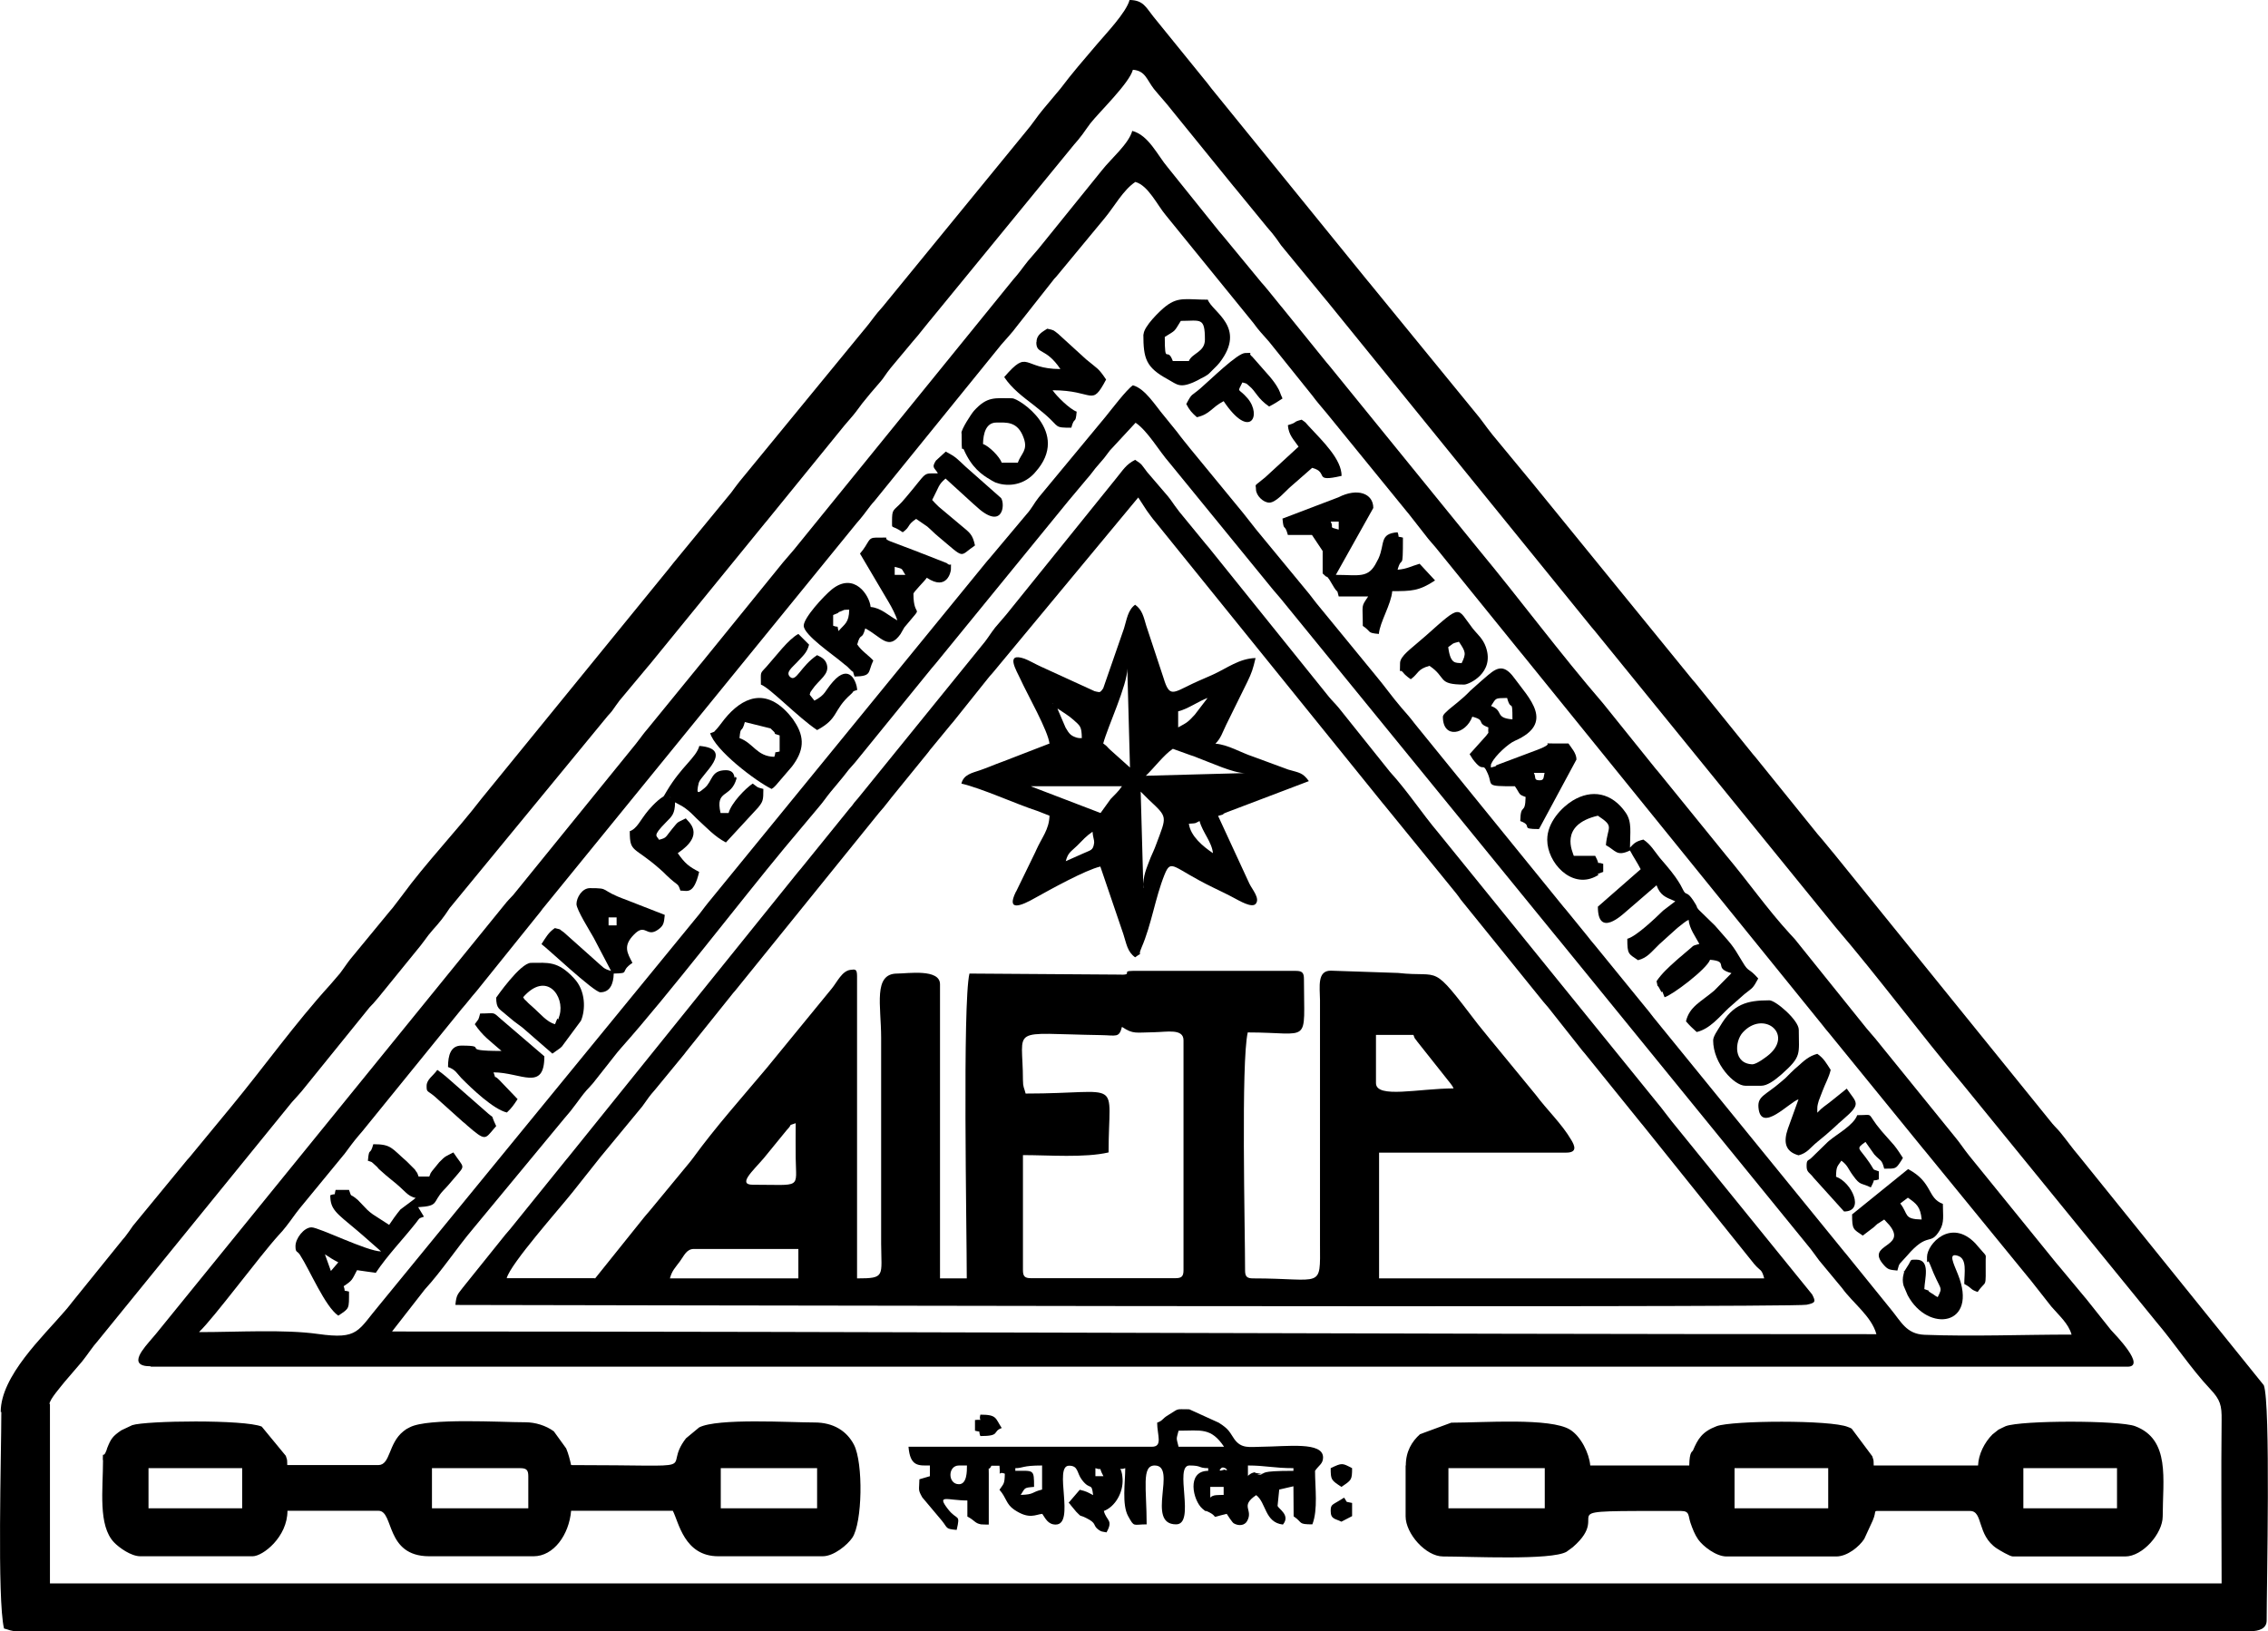 <?xml version="1.0" encoding="UTF-8"?>
<!DOCTYPE svg PUBLIC "-//W3C//DTD SVG 1.1//EN" "http://www.w3.org/Graphics/SVG/1.1/DTD/svg11.dtd">
<!-- Creator: CorelDRAW 2021 (64-Bit) -->
<svg xmlns="http://www.w3.org/2000/svg" xml:space="preserve" width="12.7mm" height="9.136mm" version="1.1" style="shape-rendering:geometricPrecision; text-rendering:geometricPrecision; image-rendering:optimizeQuality; fill-rule:evenodd; clip-rule:evenodd"
viewBox="0 0 110.17 79.26"
 xmlns:xlink="http://www.w3.org/1999/xlink"
 xmlns:xodm="http://www.corel.com/coreldraw/odm/2003">
 <defs>
  <style type="text/css">
   <![CDATA[
    .fil0 {fill:black}
   ]]>
  </style>
 </defs>
 <g id="Layer_x0020_1">
  <g id="_2520405626208">
   <path class="fil0" d="M2.4 68.21c0,-0.22 0.57,-0.86 0.74,-1.08 0.08,-0.1 0.1,-0.12 0.18,-0.21l0.66 -0.77c0.29,-0.36 0.48,-0.68 0.79,-1.03l9.38 -11.54c0.02,-0.02 0.04,-0.05 0.06,-0.07 0.17,-0.19 0.26,-0.28 0.43,-0.48l3.31 -4.09c0.11,-0.12 0.08,-0.08 0.19,-0.2 0.02,-0.02 0.04,-0.05 0.06,-0.07 0.02,-0.02 0.04,-0.05 0.06,-0.07 0.02,-0.02 0.04,-0.05 0.06,-0.07 0.02,-0.02 0.04,-0.05 0.06,-0.07l2.04 -2.51c0.17,-0.21 0.22,-0.3 0.39,-0.52 0.16,-0.2 0.28,-0.33 0.42,-0.49 0.16,-0.19 0.26,-0.31 0.4,-0.51 0.08,-0.11 0.11,-0.17 0.21,-0.31l7.68 -9.34c0.24,-0.26 0.2,-0.23 0.4,-0.51 0.05,-0.06 0.12,-0.17 0.16,-0.22l1.36 -1.63c0.02,-0.03 0.09,-0.11 0.12,-0.14l5.6 -6.87c0.02,-0.02 0.04,-0.05 0.06,-0.07l3.79 -4.66c0.09,-0.1 0.08,-0.09 0.18,-0.21 0.13,-0.15 0.09,-0.11 0.24,-0.28 0.2,-0.24 0.28,-0.37 0.45,-0.59 0.29,-0.36 0.52,-0.64 0.83,-0.99 0.21,-0.24 0.2,-0.26 0.39,-0.52 0.01,-0.01 0.14,-0.18 0.17,-0.22l1.06 -1.27c0.08,-0.1 0.09,-0.11 0.18,-0.21 0.02,-0.02 0.04,-0.05 0.06,-0.07l0.58 -0.72c0.02,-0.02 0.04,-0.05 0.06,-0.07l6.96 -8.5c0.14,-0.16 0.27,-0.31 0.41,-0.5 0.15,-0.2 0.24,-0.35 0.38,-0.53 0.43,-0.55 1.9,-1.96 2.07,-2.61 0.61,0.05 0.67,0.48 1.02,0.93 0.31,0.38 0.58,0.66 0.89,1.06l2.97 3.66c0.02,0.02 0.04,0.05 0.06,0.07l1.58 1.93c0.02,0.02 0.04,0.05 0.06,0.07 0.02,0.02 0.04,0.05 0.06,0.07l0.12 0.14c0.17,0.21 0.26,0.34 0.44,0.6l2.17 2.64c0.02,0.02 0.04,0.05 0.06,0.07l12.86 15.85c0.02,0.03 0.09,0.11 0.12,0.14l11.71 14.41c2.14,2.5 4.1,5.16 6.22,7.68l9.39 11.53c0.89,1.05 1.67,2.25 2.6,3.24 0.5,0.53 0.57,0.8 0.56,1.52 -0.03,2.64 -0,5.29 -0,7.93l-105.5 0 0 -8.71zm-2.34 0.39c0,2.01 -0.21,9.09 0.13,10.52 0.29,0.07 0.3,0.13 0.65,0.13l108.49 0c0.4,0 0.78,-0.12 0.78,-0.52 0,-1.63 0.2,-10.57 -0.14,-11.43l-8.99 -11.15c-0.31,-0.36 -0.56,-0.72 -0.86,-1.09 -0.16,-0.2 -0.26,-0.28 -0.43,-0.48l-10.63 -13.14c-0.02,-0.02 -0.04,-0.05 -0.06,-0.07l-0.47 -0.57c-0.02,-0.02 -0.04,-0.05 -0.06,-0.07 -0.02,-0.02 -0.04,-0.05 -0.06,-0.07 -0.02,-0.02 -0.04,-0.05 -0.06,-0.07 -0.02,-0.02 -0.04,-0.05 -0.06,-0.07l-3.02 -3.74c-0.02,-0.03 -0.09,-0.11 -0.12,-0.14l-2.73 -3.38c-0.09,-0.11 -0.06,-0.08 -0.18,-0.21l-7.93 -9.74c-0.02,-0.02 -0.04,-0.05 -0.06,-0.07l-1.76 -2.13c-0.33,-0.41 -0.53,-0.73 -0.85,-1.1l-5.14 -6.29c-0.02,-0.02 -0.04,-0.05 -0.06,-0.07l-7.34 -9.04c-0.2,-0.24 -0.3,-0.37 -0.46,-0.58l-2.62 -3.23c-0.36,-0.45 -0.48,-0.79 -1.15,-0.8 -0.16,0.61 -1.17,1.66 -1.6,2.17 -0.63,0.74 -1.18,1.37 -1.76,2.14l-0.83 0.99c-0.32,0.38 -0.53,0.73 -0.85,1.1l-6.96 8.51c-0.38,0.41 -0.54,0.69 -0.87,1.08 -0.02,0.02 -0.04,0.05 -0.06,0.07l-6.03 7.35c-0.18,0.23 -0.22,0.29 -0.39,0.52l-2.81 3.42c-0.1,0.12 -0.14,0.18 -0.23,0.29l-9.1 11.17c-1.23,1.6 -2.67,3.08 -3.86,4.71l-0.45 0.59c-0.02,0.02 -0.04,0.05 -0.06,0.07 -0.02,0.02 -0.04,0.05 -0.06,0.07l-1.82 2.21c-0.1,0.12 -0.15,0.18 -0.23,0.29 -0.15,0.2 -0.24,0.35 -0.38,0.53l-0.48 0.56c-1.72,1.89 -3.21,3.99 -4.83,5.95l-1.88 2.28c-0.11,0.14 -0.13,0.16 -0.24,0.28l-2.64 3.21c-0.16,0.23 -0.21,0.31 -0.38,0.53 -0.02,0.02 -0.04,0.05 -0.06,0.07 -0.02,0.02 -0.04,0.05 -0.06,0.07l-2.44 3.02c-0.1,0.13 -0.15,0.19 -0.23,0.29 -0.02,0.02 -0.04,0.05 -0.06,0.07 -0.02,0.02 -0.04,0.05 -0.06,0.07 -1.07,1.25 -3.13,3.17 -3.13,4.92z"/>
   <path class="fil0" d="M33.71 60.68l5.07 0 0 1.43 -6.24 0c0.1,-0.38 0.26,-0.52 0.48,-0.82 0.21,-0.28 0.32,-0.61 0.69,-0.61zm4.94 -6.11c0,0.56 -0.01,1.13 0,1.69 0.02,1.52 0.31,1.3 -2.08,1.3 -0.77,0 0.01,-0.68 0.53,-1.29l1.11 -1.36c0.35,-0.36 -0,-0.18 0.44,-0.34zm28.19 -1.95l0 -2.34 1.82 0c0.09,0.26 0.06,0.13 0.19,0.33l1.61 2.03c0.16,0.23 0.05,0.05 0.15,0.24 -1.68,0 -3.77,0.51 -3.77,-0.26zm-17.15 -0.13c0,-2.67 -0.76,-2.27 3.78,-2.2 0.75,0.01 0.89,0.15 1.03,-0.4 0.56,0.37 0.66,0.27 1.56,0.26 0.62,-0.01 1.43,-0.19 1.43,0.39l0 11.17c0,0.3 -0.09,0.39 -0.39,0.39l-7.02 0c-0.3,0 -0.39,-0.09 -0.39,-0.39l0 -5.59c1.26,0 2.99,0.14 4.16,-0.13 0,-3.69 0.78,-2.86 -4.03,-2.86 -0.07,-0.29 -0.13,-0.3 -0.13,-0.65zm-20.79 9.61l-4.29 0c0.19,-0.71 2.56,-3.37 3.21,-4.19l1.38 -1.74c0.02,-0.02 0.04,-0.05 0.06,-0.07l1.94 -2.35c0.18,-0.24 0.26,-0.38 0.44,-0.6 0.02,-0.02 0.04,-0.05 0.06,-0.07 0.02,-0.02 0.04,-0.05 0.06,-0.07 0.02,-0.02 0.04,-0.05 0.06,-0.07l1.29 -1.57c0.11,-0.13 0.14,-0.17 0.23,-0.29l2.14 -2.67c0.16,-0.21 0.09,-0.11 0.24,-0.29l6.97 -8.62c0.02,-0.02 0.04,-0.05 0.06,-0.07 0.02,-0.02 0.04,-0.05 0.06,-0.07l0.12 -0.14c0.09,-0.11 0.13,-0.17 0.23,-0.29 0.16,-0.21 0.08,-0.1 0.23,-0.29l1.69 -2.08c0.11,-0.15 0.12,-0.16 0.23,-0.29l0.88 -1.07c0.02,-0.03 0.1,-0.11 0.12,-0.14l1.67 -2.09c0.08,-0.1 0.13,-0.16 0.24,-0.28l7.07 -8.52 0.41 0.63c0.19,0.26 0.23,0.33 0.45,0.59l11.03 13.65c0.02,0.02 0.04,0.05 0.06,0.07l3.5 4.3c0.08,0.1 0.13,0.17 0.22,0.3l4.01 4.96c0.1,0.12 0.16,0.18 0.24,0.28l1.66 2.1c0.02,0.02 0.04,0.05 0.06,0.07 0.02,0.02 0.04,0.05 0.06,0.07l2.73 3.38c0.02,0.02 0.04,0.05 0.06,0.07l5.44 6.78c0.31,0.36 0.35,0.21 0.48,0.69l-18.71 0 0 -6.11 9.09 0c0.56,0 0.41,-0.34 0.25,-0.61 -0.47,-0.8 -1.17,-1.45 -1.73,-2.2l-2.11 -2.57c-0.02,-0.02 -0.04,-0.05 -0.06,-0.07l-0.64 -0.79c-2.33,-3.05 -1.72,-2.25 -3.88,-2.49l-3.27 -0.11c-0.66,0 -0.53,0.77 -0.52,1.43l0 11.83c0.01,2.25 0.14,1.69 -3.25,1.69 -0.3,0 -0.39,-0.09 -0.39,-0.39 0,-2.1 -0.2,-10.12 0.13,-11.56 3.11,0 2.73,0.66 2.73,-2.6 0,-0.3 -0.09,-0.39 -0.39,-0.39l-7.93 0c-0.61,0 0.11,0.22 -0.71,0.18l-7.22 -0.05c-0.34,1.45 -0.13,12.43 -0.13,14.81l-1.3 0 0 -14.29c0,-0.77 -1.58,-0.52 -2.08,-0.52 -1.18,0 -0.78,1.56 -0.78,3.12l0 10c0.01,1.59 0.22,1.69 -1.17,1.69l0 -14.68c0,-0.36 -0.09,-0.34 -0.32,-0.31 -0.41,0.05 -0.64,0.58 -0.91,0.91l-3.16 3.86c-1.2,1.43 -2.47,2.85 -3.57,4.36 -0.01,0.01 -0.14,0.19 -0.17,0.22l-1.94 2.35c-0.14,0.17 -0.1,0.12 -0.24,0.28l-2.43 3.03zm-6.76 1.3c1.31,0 64.87,0.15 65.62,-0.01 0.44,-0.09 0.45,-0.15 0.27,-0.5l-6.82 -8.41c-0.22,-0.27 -0.3,-0.4 -0.51,-0.66l-10.82 -13.35c-0.81,-0.96 -1.51,-2.04 -2.36,-2.97l-2.48 -3.1c-0.19,-0.23 -0.28,-0.3 -0.49,-0.55l-5.85 -7.27c-0.02,-0.02 -0.04,-0.05 -0.06,-0.07 -0.02,-0.02 -0.04,-0.05 -0.06,-0.07l-1.23 -1.5c-0.08,-0.1 -0.03,-0.03 -0.17,-0.22 -0.2,-0.26 -0.24,-0.35 -0.44,-0.6l-1.02 -1.19c-0.28,-0.36 -0.21,-0.35 -0.58,-0.59 -0.46,0.24 -0.58,0.49 -0.92,0.9l-5.05 6.26c-0.11,0.13 -0.17,0.21 -0.29,0.36l-0.36 0.42c-0.08,0.1 -0.1,0.11 -0.18,0.21 -0.21,0.27 -0.3,0.43 -0.49,0.68l-6.17 7.61c-0.02,0.02 -0.04,0.05 -0.06,0.07 -0.02,0.02 -0.04,0.05 -0.06,0.07 -0.02,0.02 -0.04,0.05 -0.06,0.07 -0.02,0.03 -0.09,0.12 -0.11,0.15 -0.02,0.02 -0.04,0.05 -0.06,0.07 -0.02,0.02 -0.04,0.05 -0.06,0.07l-2.38 2.94c-0.02,0.02 -0.04,0.05 -0.06,0.07 -0.02,0.02 -0.04,0.05 -0.06,0.07l-11.19 13.89c-0.02,0.02 -0.04,0.05 -0.06,0.07l-2.73 3.38c-0.02,0.02 -0.04,0.05 -0.06,0.07 -0.09,0.1 -0.08,0.09 -0.18,0.21l-2.08 2.59c-0.24,0.32 -0.3,0.33 -0.35,0.82z"/>
   <path class="fil0" d="M55.15 20.53c0.61,0.41 1.14,1.37 1.67,1.97l5.02 6.15c0.02,0.02 0.04,0.05 0.06,0.07 0.09,0.11 0.14,0.16 0.24,0.28 0.02,0.02 0.04,0.05 0.06,0.07l13.42 16.46c0.02,0.02 0.04,0.05 0.06,0.07l12.13 14.9c0.22,0.26 0.34,0.45 0.56,0.74l1.12 1.35c0.51,0.71 1.43,1.37 1.66,2.23 -24.13,0 -47.93,-0.13 -72.11,-0.13l1.59 -2.04c0.85,-0.93 1.54,-2 2.36,-2.97l4.41 -5.33c0.25,-0.29 0.36,-0.42 0.58,-0.72 0.18,-0.24 0.31,-0.43 0.51,-0.66 0.13,-0.14 0.19,-0.2 0.31,-0.34l1.2 -1.52c0.1,-0.12 0.1,-0.11 0.18,-0.21 2.29,-2.57 5.76,-7.09 7.94,-9.72l1.66 -1.98c0.24,-0.28 0.34,-0.45 0.57,-0.73l0.59 -0.71c0.25,-0.33 0.32,-0.41 0.59,-0.71l3.73 -4.59c0.08,-0.09 0.09,-0.11 0.18,-0.21l6.48 -7.94c0.02,-0.02 0.04,-0.05 0.06,-0.07l0.77 -0.92c0.02,-0.02 0.04,-0.05 0.06,-0.07l0.12 -0.14c0.02,-0.03 0.09,-0.12 0.11,-0.14l0.17 -0.22c0.02,-0.02 0.04,-0.05 0.06,-0.07 0.02,-0.02 0.04,-0.05 0.06,-0.07 0.02,-0.02 0.04,-0.05 0.06,-0.07l0.24 -0.28c0.13,-0.16 0.16,-0.22 0.28,-0.37l1.25 -1.35zm-45.48 44.18c0.71,-0.67 2.95,-3.7 3.87,-4.71 0.16,-0.18 0.2,-0.21 0.36,-0.42 0.26,-0.33 0.41,-0.57 0.67,-0.89l2.17 -2.64c0.27,-0.36 0.4,-0.55 0.68,-0.88 0.1,-0.11 0.09,-0.1 0.18,-0.21l4.83 -5.95c0.29,-0.33 0.42,-0.52 0.71,-0.85l3.13 -3.89c0.05,-0.07 0.12,-0.17 0.17,-0.22l15.16 -18.62c0.31,-0.35 0.42,-0.52 0.69,-0.87 0.13,-0.16 0.02,-0.03 0.18,-0.21l6.17 -7.61c0.3,-0.35 0.48,-0.52 0.77,-0.91l1.72 -2.18c0.12,-0.16 0.02,-0.03 0.18,-0.21l2.35 -2.84c0.46,-0.55 0.9,-1.37 1.49,-1.76 0.63,0.17 1.07,1.14 1.49,1.63l4.25 5.23c0.29,0.4 0.39,0.48 0.71,0.85 0.02,0.02 0.04,0.05 0.06,0.07l2.08 2.59c0.26,0.35 0.41,0.51 0.7,0.86l3.91 4.8c0.02,0.02 0.04,0.05 0.06,0.07l0.97 1.24c0.02,0.02 0.04,0.05 0.06,0.07 0.02,0.02 0.04,0.05 0.06,0.07 0.02,0.02 0.04,0.05 0.06,0.07 0.09,0.1 0.08,0.09 0.18,0.21l4.13 5.1c0.02,0.02 0.04,0.05 0.06,0.07l14.59 18.02c0.11,0.15 0.21,0.26 0.35,0.43l4.55 5.59c0.02,0.02 0.04,0.05 0.06,0.07l5.08 6.22c0.02,0.02 0.04,0.05 0.06,0.07l1.03 1.31c0.35,0.41 0.84,0.83 0.98,1.36 -2.38,0 -4.78,0.1 -7.15,0.01 -0.88,-0.04 -1.13,-0.64 -1.62,-1.23l-2.21 -2.73c-0.02,-0.02 -0.04,-0.05 -0.06,-0.07l-9.27 -11.39c-0.12,-0.15 -0.16,-0.21 -0.28,-0.36 -0.02,-0.02 -0.04,-0.05 -0.06,-0.07l-2.51 -3.08c-0.17,-0.2 -0.21,-0.25 -0.35,-0.43l-1.05 -1.29c-0.02,-0.02 -0.04,-0.05 -0.06,-0.07 -0.02,-0.02 -0.04,-0.05 -0.06,-0.07l-7.22 -8.89c-0.26,-0.34 -0.37,-0.46 -0.65,-0.78 -0.48,-0.56 -0.8,-1.03 -1.27,-1.59l-2.87 -3.5c-0.16,-0.2 -0.21,-0.27 -0.34,-0.44l-2.58 -3.13c-0.23,-0.29 -0.39,-0.5 -0.63,-0.8l-2.58 -3.14c-0.26,-0.33 -0.38,-0.46 -0.63,-0.8l-0.64 -0.79c-0.41,-0.48 -0.91,-1.32 -1.51,-1.48 -0.32,0.22 -1.02,1.15 -1.33,1.53l-3.24 3.91c-0.24,0.3 -0.33,0.53 -0.6,0.83l-1.78 2.12c-0.05,0.05 -0.16,0.19 -0.18,0.21l-13.49 16.52c-0.24,0.29 -0.37,0.5 -0.63,0.8l-15.32 18.72c-1.1,1.3 -1.03,1.73 -3.02,1.45 -1.64,-0.23 -3.89,-0.09 -5.75,-0.09zm-2.34 1.69l96.02 0c0.92,0 -0.58,-1.54 -0.81,-1.79l-1.21 -1.52c-0.02,-0.02 -0.04,-0.05 -0.06,-0.07l-1.24 -1.49c-0.02,-0.03 -0.09,-0.11 -0.12,-0.14l-4.25 -5.24c-0.26,-0.32 -0.45,-0.63 -0.73,-0.96l-3.84 -4.74c-0.14,-0.17 -0.23,-0.26 -0.36,-0.42 -0.02,-0.02 -0.04,-0.05 -0.06,-0.07l-3.36 -4.18c-0.16,-0.21 -0.2,-0.23 -0.36,-0.41 -1.1,-1.2 -2.04,-2.55 -3.09,-3.8l-3.32 -4.09c-0.02,-0.03 -0.09,-0.11 -0.12,-0.14l-2.55 -3.17c-2.08,-2.41 -4.01,-5.02 -6.04,-7.47l-7.28 -8.96c-0.02,-0.02 -0.04,-0.05 -0.06,-0.07 -0.02,-0.02 -0.04,-0.05 -0.06,-0.07l-2.15 -2.66c-0.02,-0.02 -0.04,-0.05 -0.06,-0.07l-0.64 -0.79c-0.02,-0.02 -0.04,-0.05 -0.06,-0.07 -0.09,-0.11 -0.13,-0.16 -0.24,-0.28l-1.88 -2.28c-0.08,-0.09 -0.08,-0.09 -0.18,-0.21l-2.49 -3.1c-0.51,-0.6 -0.93,-1.57 -1.73,-1.78 -0.17,0.63 -1.05,1.37 -1.47,1.91l-3.08 3.81c-0.02,0.02 -0.04,0.05 -0.06,0.07l-0.24 0.28c-0.21,0.24 -0.21,0.24 -0.41,0.5 -0.14,0.19 -0.21,0.28 -0.34,0.44 -0.1,0.12 -0.07,0.08 -0.18,0.21l-10.65 13.12c-0.11,0.13 -0.14,0.17 -0.24,0.28l-0.24 0.28c-0.02,0.02 -0.04,0.05 -0.06,0.07l-3.96 4.88c-0.02,0.02 -0.04,0.05 -0.06,0.07l-2.57 3.15c-0.19,0.22 -0.22,0.28 -0.4,0.51 -0.05,0.07 -0.11,0.14 -0.17,0.22l-5.94 7.32c-0.19,0.21 -0.25,0.25 -0.43,0.48l-16.94 20.86c-0.06,0.07 -0.08,0.09 -0.18,0.21 -0.36,0.43 -1.25,1.35 -0.08,1.35z"/>
   <path class="fil0" d="M98.29 71.33l4.55 0 0 1.95 -4.55 0 0 -1.95zm-14.03 0l4.55 0 0 1.95 -4.55 0 0 -1.95zm-13.9 0l4.68 0 0 1.95 -4.68 0 0 -1.95zm-2.08 -0.13l0 2.47c0,0.84 0.98,1.95 1.82,1.95 1.32,0 5.26,0.2 6,-0.23 0.02,-0.01 0.29,-0.22 0.3,-0.22 2.11,-1.83 -1.71,-1.76 5.26,-1.76 0.43,0 0.34,0.23 0.46,0.58 0.1,0.29 0.21,0.57 0.37,0.8 0.23,0.33 0.87,0.83 1.38,0.83l5.33 0c0.54,0 1.12,-0.48 1.36,-0.85l0.41 -0.89c0.23,-0.53 -0.04,-0.47 0.44,-0.47l4.29 0c0.65,0 0.32,1.17 1.3,1.82 0.12,0.08 0.64,0.39 0.78,0.39l5.46 0c0.84,0 1.82,-1.11 1.82,-1.95 0,-1.79 0.38,-3.73 -1.34,-4.38 -0.77,-0.29 -5.52,-0.29 -6.29,0 -0.02,0.01 -0.34,0.16 -0.35,0.17l-0.29 0.23c-0.39,0.39 -0.68,0.97 -0.7,1.51l-5.07 0c-0.01,-0.32 0.01,-0.19 -0.07,-0.45l-1 -1.34c-0.03,-0.02 -0.14,-0.07 -0.18,-0.08 -0.82,-0.35 -5.62,-0.32 -6.38,-0.04 -0.71,0.27 -0.91,0.62 -1.15,1.18 -0.03,0.07 -0.17,0.03 -0.18,0.73l-4.81 0c-0.05,-0.59 -0.45,-1.41 -0.98,-1.74 -0.95,-0.59 -4.21,-0.34 -5.77,-0.34l-1.52 0.56c-0.39,0.35 -0.69,0.83 -0.69,1.52z"/>
   <path class="fil0" d="M35.01 71.33l4.68 0 0 1.95 -4.68 0 0 -1.95zm-14.03 0l4.29 0c0.3,0 0.39,0.09 0.39,0.39l0 1.56 -4.68 0 0 -1.95zm-13.77 0l4.55 0 0 1.95 -4.55 0 0 -1.95zm-2.21 -0.39c0,1.44 -0.25,3.18 0.54,4 0.24,0.25 0.82,0.67 1.27,0.67l5.46 0c0.49,0 1.69,-0.93 1.69,-2.21l4.42 0c0.77,0 0.31,2.21 2.47,2.21l5.07 0c0.97,0 1.72,-1.04 1.82,-2.21l4.94 0c0.29,0.55 0.55,2.21 2.21,2.21l5.07 0c0.55,0 1.21,-0.56 1.44,-0.9 0.49,-0.72 0.54,-3.63 0.08,-4.52 -0.35,-0.67 -1,-1.08 -1.91,-1.08 -1.18,0 -4.72,-0.22 -5.61,0.24l-0.64 0.53c-1.26,1.63 1.3,1.3 -5.58,1.3 -0.06,-0.27 -0.13,-0.55 -0.24,-0.81l-0.6 -0.83c-0.38,-0.28 -0.9,-0.44 -1.38,-0.44 -1.18,0 -4.72,-0.22 -5.61,0.24 -0.21,0.11 -0.15,0.07 -0.32,0.2 -0.74,0.59 -0.62,1.64 -1.22,1.64l-4.42 0c-0.01,-0.32 0.01,-0.19 -0.07,-0.45l-1.17 -1.42c-0.83,-0.35 -5.62,-0.29 -6.29,-0.07l-0.53 0.25c-0.43,0.29 -0.51,0.42 -0.69,0.87 -0.01,0.03 -0.02,0.07 -0.03,0.1 -0.17,0.46 -0.18,-0.04 -0.18,0.47z"/>
   <path class="fil0" d="M51.77 41.84c0.11,-0.42 0.24,-0.45 0.55,-0.75 0.28,-0.28 0.44,-0.47 0.75,-0.68 0.02,0.27 0.09,0.41 0.08,0.53 -0.05,0.4 -0.17,0.35 -0.57,0.54l-0.81 0.36zm5.98 -1.82c0.4,-0.03 0.25,0 0.52,-0.13 0.14,0.54 0.6,1.02 0.65,1.56 -0.49,-0.33 -1.09,-0.83 -1.17,-1.43zm-2.21 3.12l-0.13 -4.68c0.13,0.13 0.26,0.26 0.39,0.39 0.94,0.88 0.88,0.78 0.36,2.18 -0.09,0.25 -0.15,0.36 -0.27,0.64 -0.21,0.56 -0.36,0.84 -0.36,1.46zm-5.46 -4.94l4.42 0c-0.2,0.29 -0.3,0.35 -0.55,0.62l-0.49 0.68 -3.29 -1.26c-0.02,-0.01 -0.06,-0.02 -0.09,-0.04zm6.89 -1.82l0.86 0.31c0.28,0.09 0.07,0.02 0.38,0.14 0.6,0.22 1.7,0.73 2.26,0.73l-4.81 0.13c0.4,-0.38 0.88,-1.02 1.3,-1.3zm-2.21 -3.9l0.13 4.81 -0.96 -0.86c-0.19,-0.17 -0.09,-0.13 -0.34,-0.31 0.22,-0.82 1.17,-2.83 1.17,-3.64zm-3.38 1.95c0.26,0.18 0.51,0.32 0.76,0.54 0.33,0.3 0.4,0.31 0.41,0.89 -0.14,-0 -0.12,0.01 -0.24,-0.02 -0.29,-0.09 -0.37,-0.18 -0.55,-0.49l-0.39 -0.91zm-0.26 -0.26l0.04 0.04c-0,-0 -0.05,-0.03 -0.04,-0.04zm6.11 1.17l0 -0.78c0.47,-0.11 1,-0.5 1.43,-0.65l-0.62 0.81c-0.35,0.38 -0.37,0.38 -0.81,0.62zm-6.24 0.78l-2.25 0.87c-0.5,0.18 -0.67,0.27 -1.13,0.43 -0.41,0.14 -0.8,0.21 -0.91,0.65 1.02,0.24 2.59,0.97 3.72,1.34l0.56 0.22c-0.02,0.68 -0.37,1.05 -0.65,1.68 -0.01,0.03 -0.03,0.06 -0.04,0.09l-0.9 1.85c-0.01,0.03 -0.03,0.06 -0.05,0.09 -0.47,0.97 0.27,0.67 0.95,0.28 0.72,-0.4 2.43,-1.35 3.16,-1.52l1.12 3.29c0.15,0.46 0.19,0.85 0.57,1.12 0.48,-0.35 0.07,0.08 0.31,-0.47 0.49,-1.13 0.66,-2.41 1.12,-3.55 0.33,-0.81 0.4,-0.32 2.36,0.63 0.37,0.18 0.73,0.35 1.04,0.52 0.23,0.12 0.83,0.48 1.02,0.28 0.24,-0.26 -0.16,-0.7 -0.3,-0.99l-1.52 -3.29c0.51,-0.14 0.01,-0.02 0.46,-0.19l3.95 -1.5c-0.3,-0.41 -0.44,-0.4 -1,-0.56l-1.71 -0.63c-0.61,-0.2 -1.21,-0.58 -1.83,-0.63 0.26,-0.25 0.35,-0.56 0.52,-0.91l1.03 -2.09c0.22,-0.46 0.27,-0.61 0.4,-1.16 -0.79,0.02 -1.38,0.49 -2.06,0.8 -0.32,0.15 -0.61,0.26 -0.99,0.44 -0.97,0.46 -1.13,0.69 -1.42,-0.27l-0.84 -2.54c-0.13,-0.43 -0.19,-0.77 -0.54,-1.02 -0.36,0.26 -0.41,0.74 -0.54,1.15l-1.01 2.91c-0.17,0.25 -0.18,0.18 -0.34,0.16 -0.02,-0 -0.06,-0.02 -0.08,-0.02l-2.6 -1.19c-0.25,-0.11 -0.61,-0.32 -0.81,-0.39 -0.94,-0.32 -0.4,0.55 -0.19,1 0.32,0.71 1.36,2.53 1.41,3.14z"/>
   <path class="fil0" d="M58.79 72.76l0 -0.52 0.65 0 0 0.39c-0.27,0.01 -0.51,-0.02 -0.65,0.13zm-12.21 -0.65c-0.55,0 -0.55,-0.91 0,-0.91l0.39 0c0,0.29 0,0.91 -0.39,0.91zm6.63 -0.78c0.43,0.15 0.09,-0.17 0.39,0.39l-0.39 0 0 -0.39zm7.41 0.39l0 -0.52c0.85,0 1.26,0.13 2.21,0.13l0 0.13c-1.73,0 -1.3,0.13 -1.6,0.16 -0.49,0.06 0.47,0.04 -0.19,-0.05 -0.15,-0.02 -0.01,-0.07 -0.2,-0.01 -0.07,0.02 -0.19,0.11 -0.23,0.15zm-1.3 -0.39c0.13,-0.13 0.47,0.19 0.15,0.07 -0,-0 -0.37,0.15 -0.15,-0.07zm-10 0c0.39,0 0.32,-0.13 1.3,-0.13l0 1.17c-0.54,0.13 -0.36,0.24 -1.04,0.26 0.23,-0.34 0.13,-0.35 0.65,-0.39 0,-0.87 -0.01,-0.78 -0.91,-0.78l0 -0.13zm7.93 -1.82c1.09,0 1.57,-0.17 2.21,0.78l-2.21 0c-0.11,-0.46 -0.12,-0.32 0,-0.78zm-1.04 -0.39c0,0.6 0.29,1.17 -0.26,1.17l-11.82 0c0.08,0.98 0.5,0.91 1.04,0.91l0 0.52 -0.51 0.15c-0.01,0.55 -0.08,0.49 0.14,0.88l0.95 1.13c0.3,0.37 0.16,0.4 0.72,0.45 0.19,-0.82 0.03,-0.42 -0.43,-1.02 -0.56,-0.73 -0.02,-0.41 0.95,-0.41l0 0.78c0.38,0.2 0.35,0.32 0.66,0.38 0.07,0.01 0.3,0.01 0.38,0.01l0 -2.47c0,-0.5 -0.04,-0.05 0.13,-0.39l0.39 0c0.06,0.68 -0.12,0.23 0.26,0.39 -0.01,0.52 -0.06,0.48 -0.26,0.78 0.35,0.4 0.31,0.69 0.72,0.97 0.73,0.49 1.03,0.23 1.36,0.2 0.15,0.22 0.28,0.52 0.65,0.52 0.97,0 -0.12,-2.86 0.65,-2.86 0.46,0 0.37,0.35 0.62,0.68 0.42,0.56 0.47,0.08 0.55,0.75 -0.27,-0.14 -0.31,-0.18 -0.65,-0.26l-0.54 0.63c0.04,0.05 0.07,0.05 0.08,0.09l0.29 0.35c0.31,0.31 0.1,0.11 0.48,0.3 0.55,0.27 0.3,0.35 0.6,0.57 0.16,0.11 0.15,0.08 0.39,0.13 0.34,-0.61 0,-0.55 -0.13,-1.04 0.54,-0.2 0.95,-0.89 0.91,-1.56 -0.05,-0.76 -0.31,-0.37 0.13,-0.52 0,0.68 -0.17,1.77 0.14,2.33 0.31,0.56 0.23,0.4 0.9,0.4 0,-1.75 -0.26,-2.86 0.39,-2.86 1.12,0 -0.46,2.86 1.04,2.86 0.97,0 -0.12,-2.86 0.65,-2.86 0.62,0 0.41,0.13 0.91,0.13l0 0.13c-1.07,0 -0.74,1.45 -0.28,1.84 0.26,0.22 0.03,0.02 0.34,0.18 0.5,0.26 -0.06,0.28 0.84,0.07 0.03,0.05 0.27,0.42 0.34,0.46 0.24,0.14 0.53,0.11 0.65,-0.11 0.32,-0.57 -0.37,-0.71 0.44,-1.26 0.49,0.36 0.41,1.33 1.3,1.43 0.38,-0.46 -0.22,-0.76 -0.26,-0.91l0.08 -0.79 0.69 -0.16 0.01 1.46c0.46,0.31 0.19,0.39 0.91,0.39 0.28,-0.72 0.13,-1.78 0.13,-2.6 0.18,-0.27 0.39,-0.34 0.39,-0.65 0,-0.78 -1.74,-0.53 -2.99,-0.52 -0.6,0.01 -0.98,0.1 -1.32,-0.37 -0.22,-0.31 -0.23,-0.47 -0.76,-0.8l-1.43 -0.65c-0.7,0 -0.46,-0.06 -1.02,0.28 -0.32,0.19 -0.24,0.26 -0.54,0.37z"/>
   <path class="fil0" d="M75.16 40.8c0,1.11 1.16,2.37 2.32,1.8 0.47,-0.23 -0.23,-0.02 0.4,-0.24l0 -0.39c-0.43,-0.15 -0.09,0.17 -0.39,-0.39l-1.04 0c-0.04,-0.16 -0.75,-1.5 1.17,-1.95 0.83,0.55 0.47,0.5 0.39,1.43 0.48,0.26 0.52,0.57 1.17,0.26 0.18,0.34 0.34,0.56 0.52,0.91l-2.08 1.82c0,1.54 1.2,0.38 1.39,0.22l1.46 -1.26c0.18,0.49 0.44,0.58 0.82,0.74 0.02,0.01 0.06,0.02 0.09,0.04l-0.59 0.45c-0.38,0.37 -1.31,1.26 -1.74,1.37 0,0.76 0.05,0.72 0.52,1.04 0.47,-0.12 0.64,-0.4 1.04,-0.78l0.82 -0.74c0.02,-0.02 0.05,-0.04 0.07,-0.06l0.29 -0.23c0.23,-0.16 0.06,-0.05 0.24,-0.15 0.03,0.42 0.34,0.83 0.52,1.17 -0.41,0.11 -0.24,0.07 -0.57,0.33 -0.21,0.17 -0.12,0.11 -0.28,0.24 -0.14,0.12 -0.14,0.11 -0.28,0.24 -0.37,0.33 -0.69,0.62 -0.95,1 0.1,0.45 -0.01,0.06 0.15,0.37 0.22,0.43 0.02,-0.19 0.24,0.41 0.37,-0.1 2.04,-1.36 2.21,-1.82 0.97,0.08 0.11,0.4 1.04,0.65l-0.84 0.85c-0.65,0.55 -1.2,0.77 -1.37,1.49 0.16,0.19 0.33,0.35 0.52,0.52 0.65,-0.15 1.12,-0.76 1.56,-1.17l0.76 -0.67c0.43,-0.34 0.4,-0.27 0.67,-0.76 -0.48,-0.55 -0.45,-0.27 -0.76,-0.8 -0.55,-0.93 -0.52,-0.82 -1.34,-1.77l-0.79 -0.77c-0.15,-0.19 -0.03,-0.05 -0.14,-0.25 -0.38,-0.64 -0.43,-0.47 -0.54,-0.59 -0.11,-0.11 -0.14,-0.43 -0.91,-1.33l-0.3 -0.35c-0.28,-0.35 -0.44,-0.65 -0.8,-0.89 -0.37,0.09 -0.44,0.17 -0.65,0.39 0,-0.73 0.11,-1.24 -0.21,-1.7 -0.67,-0.97 -1.65,-1.15 -2.58,-0.58 -0.52,0.32 -1.23,1.05 -1.23,1.89z"/>
   <path class="fil0" d="M15.78 60.94c0.26,0.17 0.36,0.24 0.65,0.39l-0.36 0.42 -0.29 -0.81zm2.08 -4.55c0.27,0.1 0.13,0.02 0.33,0.19 0.25,0.22 0.1,0.12 0.26,0.26 0.19,0.17 0.38,0.34 0.56,0.48 0.75,0.59 0.72,0.76 1.19,0.89 -0.03,0.02 -0.07,0.01 -0.08,0.05l-0.67 0.5c-0.17,0.2 -0.42,0.55 -0.55,0.75l-0.79 -0.51c-0.09,-0.07 -0.18,-0.13 -0.27,-0.22l-0.46 -0.48c-0.44,-0.38 -0.27,-0.06 -0.43,-0.49l-0.65 0c-0.09,0.34 0.05,0.14 -0.26,0.26 0,0.7 0.29,0.86 1.29,1.7l0.21 0.18c0.02,0.02 0.05,0.04 0.07,0.06l0.9 0.79c-0.67,0 -3.02,-1.17 -3.38,-1.17 -0.37,0 -0.78,0.54 -0.78,0.91 0,0.34 0.08,0.21 0.22,0.43 0.47,0.72 1.22,2.52 1.86,2.95 0.55,-0.37 0.52,-0.31 0.52,-1.17 -0.34,-0.09 -0.14,0.05 -0.26,-0.26 0.45,-0.3 0.4,-0.31 0.65,-0.78l0.91 0.13c0.58,-0.87 1.31,-1.61 1.97,-2.45 0.17,-0.21 0.08,-0.18 0.37,-0.28l-0.28 -0.46c1.03,-0.06 0.68,-0.23 1.22,-0.81 0.11,-0.12 0.15,-0.15 0.25,-0.27l0.3 -0.35c0.55,-0.65 0.47,-0.43 -0.06,-1.23 -0.38,0.2 -0.37,0.15 -0.69,0.48l-0.35 0.43c-0.07,0.11 -0.06,0.06 -0.13,0.26l-0.52 0c-0.08,-0.21 -0.04,-0.14 -0.13,-0.26 -0.01,-0.02 -0.04,-0.06 -0.05,-0.08l-0.39 -0.39c-0.75,-0.65 -0.75,-0.84 -1.63,-0.84 -0.16,0.6 -0.2,0.11 -0.26,0.78z"/>
   <path class="fil0" d="M74.51 37.55l0.52 0c-0.06,0.23 -0.01,0.37 -0.26,0.36 -0.28,-0.01 -0.14,-0.14 -0.26,-0.36zm-1.3 -3.64c0.2,0.73 0.26,-0.06 0.26,1.04 -0.88,-0.07 -0.41,-0.42 -1.04,-0.65 0.26,-0.39 0.16,-0.38 0.78,-0.39zm-3.12 0.91c0,1.1 1.11,0.87 1.43,0 0.69,0.18 0.17,0.3 0.78,0.52 -0.03,0.4 0.07,0.15 -0.11,0.41l-0.8 0.89c0.01,0.01 0.1,0.17 0.15,0.24 0.57,0.76 0.45,0.06 0.73,0.7 0.26,0.59 -0.16,0.62 1.32,0.62 0.28,0.41 0.16,0.39 0.52,0.52 -0.02,0.92 -0.24,0.25 -0.26,1.17 0.67,0.24 -0.08,0.39 0.91,0.39l1.82 -3.38c0,-0.31 -0.26,-0.58 -0.39,-0.78l-0.78 0c-0.67,0 0.29,-0.08 -0.73,0.31l-1.89 0.71c-0.37,0.14 0.18,0.01 -0.37,0.15 0.02,-0.2 -0.03,-0.07 0.04,-0.22 0.17,-0.36 0.82,-0.95 1.13,-1.08 1.96,-0.86 0.69,-2.06 -0.04,-3.06 -0.56,-0.77 -0.93,-0.42 -1.44,0.02 -0.1,0.09 -0.04,0.03 -0.14,0.12l-0.55 0.49c-0.14,0.14 -0.18,0.19 -0.33,0.32 -0.03,0.03 -0.11,0.09 -0.14,0.12 -0.02,0.02 -0.05,0.04 -0.07,0.06 -0.02,0.02 -0.05,0.04 -0.07,0.06l-0.43 0.35c-0.1,0.1 -0.29,0.24 -0.29,0.36z"/>
   <path class="fil0" d="M40.73 30.66c-0.09,-0.34 0.05,-0.14 -0.26,-0.26l0 -0.52c0.43,-0.16 0.15,-0.11 0.35,-0.17 0.26,-0.09 0.06,-0.08 0.43,-0.09 -0.01,0.64 -0.22,0.69 -0.52,1.04zm2.73 -3.12c0.45,0.12 0.29,0.05 0.52,0.39l-0.52 0 0 -0.39zm-1.69 -0.65l1.4 2.37c0.14,0.23 0.35,0.64 0.42,0.88 -0.42,-0.22 -0.79,-0.61 -1.3,-0.65 -0.05,-0.56 -0.8,-1.73 -1.89,-0.85 -0.38,0.31 -1.36,1.37 -1.36,1.76 0,0.45 1.47,1.44 1.86,1.78 0.21,0.18 0.2,0.14 0.35,0.3 0.32,0.34 0.1,-0.05 0.26,0.39 0.86,-0.02 0.63,-0.2 0.91,-0.78 -0.26,-0.28 -0.56,-0.45 -0.78,-0.78 0.17,-0.63 0.22,-0.15 0.39,-0.78 0.78,0.41 1.13,1.1 1.71,0.28l0.19 -0.33c0.02,-0.02 0.04,-0.05 0.06,-0.07 0.95,-1.15 0.38,-0.27 0.38,-1.56 0,-0.09 0.53,-0.6 0.65,-0.78 1,0.67 1.17,-0.33 1.17,-0.39 0,-0.49 0.05,-0.09 -0.2,-0.32l-1.12 -0.44c-0.23,-0.08 0.01,-0 -0.28,-0.11l-1.32 -0.5c-0.57,-0.22 0.25,-0.19 -0.72,-0.19 -0.42,0 -0.31,0.24 -0.78,0.78z"/>
   <path class="fil0" d="M64.64 25.34l0.39 0 0 0.39c-0.54,-0.14 -0.21,-0.06 -0.39,-0.39zm-2.34 -0.13c0.06,0.66 0.1,0.18 0.26,0.78l1.17 0c0.18,0.26 0.34,0.52 0.52,0.78l-0 1.09c0.43,0.42 0.02,-0.1 0.32,0.29l0.24 0.4c0.23,0.35 0.1,-0.01 0.22,0.43l1.43 0c-0.36,0.54 -0.26,0.33 -0.26,1.43 0.43,0.28 0.18,0.34 0.78,0.39 0.05,-0.58 0.6,-1.44 0.65,-2.08 0.92,0 1.3,0 2.08,-0.52l-0.75 -0.81c-0.45,0.13 -0.6,0.25 -1.07,0.29 0.21,-0.77 0.26,0.18 0.26,-1.56 -0.34,-0.09 -0.14,0.05 -0.26,-0.26 -0.9,0.07 -0.6,0.55 -0.93,1.28l-0.09 0.17c-0.4,0.81 -0.86,0.62 -1.98,0.62l1.82 -3.25c0,-0.71 -0.77,-0.99 -1.69,-0.52l-2.73 1.04z"/>
   <path class="fil0" d="M32.54 38.72l0.04 0.04c-0,-0 -0.05,-0.03 -0.04,-0.04zm-1.95 1.69c0,1.03 0.2,0.7 1.45,1.8 0.15,0.13 0.19,0.17 0.33,0.31 0.59,0.57 0.54,0.34 0.68,0.75 0.31,-0.01 0.64,0.24 0.91,-0.91 -0.5,-0.26 -0.68,-0.4 -1.04,-0.91 1.39,-0.93 0.49,-1.54 0.39,-1.69 -0.46,0.24 -0.32,0.1 -0.66,0.51 -0.34,0.41 -0.25,0.43 -0.64,0.53 -0.1,-0.21 -0.35,-0.15 0.33,-0.84 0.31,-0.31 0.44,-0.42 0.45,-0.98 0.28,0.15 0.4,0.2 0.64,0.4 0.17,0.14 0.1,0.09 0.27,0.25 0.03,0.03 0.1,0.1 0.13,0.13 0.5,0.46 0.89,0.89 1.43,1.17l1.56 -1.69c0.24,-0.3 0.26,-0.35 0.26,-0.91 -0.38,-0.1 -0.21,-0.05 -0.52,-0.26 -0.37,0.25 -1.04,0.95 -1.17,1.43l-0.39 0c-0.27,-1.17 0.51,-0.69 0.78,-1.69 -0.02,-0.02 -0.05,-0.1 -0.06,-0.07 -0.1,0.23 0.08,-0.32 -0.46,-0.32 -0.74,0 -0.64,0.53 -1.03,0.86 -0.29,0.24 -0.44,0.38 -0.29,-0.24 0.1,-0.4 1.79,-1.65 0.03,-1.8 -0.16,0.58 -0.86,0.98 -1.58,2.19 -0.25,0.42 -0.06,0.15 -0.44,0.47 -0.16,0.14 -0.34,0.33 -0.45,0.46 -0.42,0.5 -0.54,0.89 -0.92,1.03z"/>
   <path class="fil0" d="M29.56 44.57l0.39 0 0 0.39 -0.39 0 0 -0.39zm-1.56 -0.65c0,0.28 0.67,1.34 0.83,1.63l0.85 1.62c-0.38,-0.1 -0.39,-0.19 -0.71,-0.46l-1.58 -1.41c-0.33,-0.22 -0.04,-0.1 -0.44,-0.21 -0.32,0.22 -0.44,0.46 -0.65,0.78 0.23,0.15 2.55,2.34 2.86,2.34 0.47,0 0.64,-0.41 0.65,-0.91 0.86,-0.02 0.24,-0.07 0.91,-0.52 -0.25,-0.48 -0.47,-0.82 0.07,-1.37 0.57,-0.59 0.6,0.16 1.17,-0.24 0.28,-0.2 0.29,-0.32 0.33,-0.72l-1.87 -0.73c-1.38,-0.5 -0.72,-0.57 -1.77,-0.57 -0.37,0 -0.65,0.45 -0.65,0.78z"/>
   <path class="fil0" d="M23.06 49.76c0.4,0.59 0.72,0.79 1.3,1.3 -2.18,0 -0.5,-0.26 -1.95,-0.26 -0.52,0 -0.65,0.47 -0.65,1.04 0.37,0.13 0.43,0.31 0.64,0.53 0.51,0.52 1.57,1.53 2.22,1.68 0.26,-0.25 0.32,-0.35 0.52,-0.65l-0.89 -0.93c-0.35,-0.35 -0.1,0.11 -0.28,-0.37 1.33,0 2.47,0.95 2.47,-0.78l-2.1 -1.8c-0.44,-0.39 -0.25,-0.28 -1.02,-0.28 -0.1,0.37 -0.05,0.22 -0.26,0.52z"/>
   <path class="fil0" d="M87.37 53.4l0.07 -0.28 -0.07 0.28zm0 0l-0.52 1.44c-0.22,0.64 -0.14,1.11 0.52,1.29 0.43,-0.11 0.56,-0.37 0.91,-0.65 0.3,-0.24 0.52,-0.43 0.84,-0.72 0.14,-0.13 0.26,-0.25 0.41,-0.37 0.92,-0.79 0.66,-0.79 0.18,-1.5l-0.72 0.58c-0.32,0.26 -0.45,0.31 -0.71,0.59 0,-0.34 -0.01,-0.29 0.07,-0.58l0.18 -0.47c0.15,-0.4 0.31,-0.65 0.4,-1.03 -0.21,-0.32 -0.33,-0.56 -0.65,-0.78 -0.41,0.11 -0.64,0.33 -0.95,0.61 -0.02,0.02 -0.05,0.04 -0.07,0.06 -0.02,0.02 -0.05,0.04 -0.07,0.06l-0.2 0.19c-0.11,0.11 -0.14,0.14 -0.26,0.26l-0.21 0.18c-0.75,0.65 -1.14,0.69 -1.1,1.23 0.1,1.32 1.53,-0.27 1.95,-0.38z"/>
   <path class="fil0" d="M50.34 16.63c0,0.61 0.45,0.23 1.17,1.3 -1.86,0 -1.52,-1.01 -2.73,0.39 0.38,0.57 0.9,0.95 1.47,1.39l0.43 0.35c0.03,0.02 0.11,0.09 0.14,0.12 0.65,0.57 0.38,0.6 1.22,0.6 0.16,-0.6 0.2,-0.11 0.26,-0.78 -0.34,-0.12 -0.99,-0.77 -1.17,-1.04 2.04,0 1.87,0.85 2.6,-0.52 -0.39,-0.58 -0.42,-0.52 -0.97,-0.98l-1.36 -1.24c-0.25,-0.19 -0.17,-0.17 -0.53,-0.25 -0.22,0.15 -0.52,0.28 -0.52,0.65z"/>
   <path class="fil0" d="M92.31 58.47l0.37 -0.28c0.42,0.29 0.61,0.44 0.67,1.06 -0.89,-0.02 -0.63,-0.25 -1.04,-0.78zm-2.34 0.52c0,0.76 0.05,0.72 0.52,1.04l0.59 -0.45c0.61,-0.52 -0.51,0.38 0.14,-0.12 0.14,-0.11 0.2,-0.13 0.31,-0.21l0.25 0.27c0.91,1.12 -1.22,0.89 -0.26,1.95 0.2,0.22 0.27,0.22 0.65,0.26 0.11,-0.42 0.07,-0.26 0.46,-0.71 1.05,-1.23 1.12,-0.45 1.6,-1.25 0.23,-0.39 0.15,-0.71 0.15,-1.28 -0.77,-0.28 -0.48,-1.05 -1.69,-1.69l-2.73 2.21z"/>
   <path class="fil0" d="M45.54 23c-0.75,0 -0.47,-0.09 -1.49,1.11 -0.14,0.17 -0.09,0.11 -0.24,0.28 -0.43,0.46 -0.48,0.31 -0.48,0.95 0,0.41 -0.05,0.12 0.52,0.52 0.4,-0.29 0.18,-0.33 0.65,-0.65l0.54 0.37c0.22,0.19 0.32,0.31 0.54,0.49 1.35,1.13 0.98,0.97 1.78,0.43 -0.12,-0.54 -0.24,-0.61 -0.7,-0.99l-1.06 -0.89c-0.15,-0.14 -0.21,-0.21 -0.32,-0.33 0.34,-0.65 0.29,-0.73 0.65,-1.04l1.36 1.24c0.02,0.02 0.05,0.04 0.07,0.06 1.34,1.28 1.48,-0.02 1.27,-0.35l-1.73 -1.53c-0.42,-0.39 -0.45,-0.46 -0.96,-0.73l-0.48 0.44c-0.21,0.34 -0.09,0.32 0.09,0.6z"/>
   <path class="fil0" d="M48.4 20.53c0.48,0 1.04,-0.08 1.33,0.76 0.21,0.59 -0.13,0.74 -0.29,1.19l-0.78 0c-0.11,-0.3 -0.61,-0.8 -0.91,-0.91 0.01,-0.52 0.15,-1.04 0.65,-1.04zm-1.69 0.52c0,1.12 0.03,0.62 0.11,0.8 0.38,0.87 0.88,1.22 1.28,1.45 0.02,0.01 0.06,0.04 0.08,0.05l0.17 0.09c0.5,0.19 1.28,0.2 1.88,-0.43 0.02,-0.02 0.04,-0.05 0.06,-0.07 1.76,-1.95 -0.81,-3.59 -1.12,-3.59 -0.84,0 -1.21,-0.11 -1.86,0.61 -0.14,0.16 -0.61,0.89 -0.61,1.08z"/>
   <path class="fil0" d="M85.17 51.71c-0.98,0 -0.91,-1.11 -0.51,-1.55 0.99,-1.08 2.43,0.04 1.31,1.05 -0.13,0.12 -0.63,0.49 -0.81,0.49zm-1.95 -1.17c0,1.15 1.03,2.21 1.56,2.21l0.78 0c0.28,0 0.63,-0.25 0.92,-0.5 0.02,-0.02 0.05,-0.04 0.07,-0.06 0.99,-0.88 0.83,-0.97 0.83,-2.16 0,-0.46 -1.12,-1.43 -1.43,-1.43 -1.09,0 -1.76,0.18 -2.39,1.25 -0.13,0.22 -0.34,0.5 -0.34,0.7z"/>
   <path class="fil0" d="M36.18 35.08l1.25 0.31c0.02,0.02 0.05,0.05 0.07,0.07 0.35,0.31 -0.12,0.1 0.37,0.27l0 0.78c-0.34,0.09 -0.14,-0.05 -0.26,0.26 -0.86,-0.02 -1.01,-0.67 -1.69,-0.91 0.06,-0.66 0.1,-0.18 0.26,-0.78zm-1.69 0.52c0.22,0.84 2.23,2.36 2.99,2.73 0.18,-0.13 0.01,0.01 0.21,-0.18l0.78 -0.91c0.57,-0.75 0.65,-1.4 0.11,-2.2 -0.01,-0.02 -0.04,-0.05 -0.05,-0.08l-0.11 -0.14c-0.1,-0.12 -0.12,-0.15 -0.23,-0.26 -1.21,-1.24 -2.35,-0.51 -3.14,0.56 -0.05,0.06 -0.17,0.23 -0.23,0.29 -0.2,0.19 -0.02,0.1 -0.31,0.21z"/>
   <path class="fil0" d="M57.75 17.54l-0.78 0c-0.27,-0.75 -0.39,0.26 -0.39,-1.17 0.56,-0.35 0.43,-0.22 0.78,-0.78 0.96,0 1.17,-0.2 1.17,0.91 0,0.61 -0.62,0.65 -0.78,1.04zm-2.21 -1.3c0,1.18 0.12,1.61 1.19,2.19 0.46,0.25 0.58,0.48 1.44,0.05 0.01,-0.01 0.33,-0.18 0.34,-0.18l0.16 -0.1c0.02,-0.02 0.05,-0.04 0.07,-0.06l0.39 -0.39c0.02,-0.02 0.04,-0.05 0.06,-0.07 0.02,-0.02 0.04,-0.05 0.06,-0.07 1.32,-1.72 -0.36,-2.44 -0.58,-3.05 -1.02,0 -1.42,-0.16 -2.03,0.31 -0.29,0.22 -1.09,1 -1.09,1.38z"/>
   <path class="fil0" d="M25.4 48.46c1.15,-1.32 2.04,-0.05 1.78,0.86 -0.16,0.54 0.01,-0.19 -0.22,0.44 -0.41,-0.11 -0.68,-0.48 -1.17,-0.91 -0.02,-0.02 -0.05,-0.04 -0.07,-0.06 -0.03,-0.03 -0.11,-0.1 -0.13,-0.13 -0.19,-0.19 -0.06,-0.03 -0.18,-0.21zm-1.3 0c0,0.56 0.16,0.55 0.47,0.83 0.35,0.3 0.43,0.36 0.8,0.63l1.46 1.27 0.38 -0.27c0.02,-0.02 0.05,-0.05 0.07,-0.06l0.94 -1.27c0.22,-0.52 0.24,-1.44 -0.33,-2.05 -0.8,-0.87 -1.28,-0.76 -2.1,-0.76 -0.52,0 -1.69,1.69 -1.69,1.69z"/>
   <path class="fil0" d="M93.61 61.07c0,0.58 -0.01,-0.05 0.15,0.37 0.5,1.31 0.65,1.02 0.37,1.58 -0.18,-0.09 -0.1,-0.07 -0.32,-0.2 -0.33,-0.2 0.15,-0.02 -0.33,-0.19 0.01,-0.48 0.32,-1.43 -0.39,-1.43 -0.36,0 -0.2,-0.01 -0.44,0.34 -0.02,0.03 -0.04,0.06 -0.05,0.08 -0.25,0.42 -0.02,-0.1 -0.13,0.29 -0.05,0.18 -0.05,0.37 -0,0.55l0.2 0.47c0.99,1.85 3.45,1.49 2.44,-1.02 -0.22,-0.55 -0.48,-1.05 -0.01,-0.9 0.47,0.14 0.32,0.81 0.32,1.37 0.43,0.23 0.25,0.25 0.65,0.39 0.44,-0.65 0.39,-0.05 0.39,-1.56 0,-0.3 0.08,-0.12 -0.38,-0.66 -0.02,-0.02 -0.04,-0.05 -0.06,-0.07 -0.02,-0.02 -0.04,-0.05 -0.06,-0.07 -1.19,-1.24 -2.35,0.03 -2.35,0.66z"/>
   <path class="fil0" d="M87.76 56.65c0,0.32 0.14,0.3 0.34,0.57l1.48 1.64c1.03,0 0.37,-1.42 -0.39,-1.69 0.01,-0.52 0.06,-0.48 0.26,-0.78 0.32,0.24 0.31,0.38 0.57,0.73 0.36,0.5 0.37,0.33 0.86,0.57 0.3,-0.56 -0.03,-0.24 0.39,-0.39l0 -0.39c-0.37,-0.14 -0.16,0.01 -0.47,-0.44 -0.5,-0.74 -0.68,-0.63 -0.18,-0.99l0.43 0.61c0.31,0.34 0.36,0.22 0.48,0.69 0.58,0 0.56,0.01 0.81,-0.36 0.01,-0.02 0.04,-0.07 0.05,-0.08 0.01,-0.02 0.03,-0.06 0.05,-0.08 -0.13,-0.2 -0.26,-0.41 -0.43,-0.62l-0.61 -0.69c-0.8,-0.95 -0.28,-0.77 -1.18,-0.77 -0.18,0.49 -0.97,0.91 -1.36,1.24 -0.02,0.02 -0.05,0.04 -0.07,0.06l-0.79 0.77c-0.17,0.17 -0.24,0.06 -0.24,0.41z"/>
   <path class="fil0" d="M36.96 33.26c0.44,0.16 1.8,1.59 2.73,2.21 1.07,-0.57 0.75,-0.95 1.64,-1.74 0.2,-0.18 0.01,-0.11 0.31,-0.21 -0.03,-0.4 -0.38,-1.31 -1.18,-0.4 -0.42,0.48 -0.34,0.62 -0.9,0.92l-0.23 -0.29c0.05,-0.19 0.04,-0.11 0.11,-0.23 0.35,-0.52 0.87,-0.75 0.72,-1.25 -0.09,-0.31 -0.4,-0.39 -0.47,-0.44 -0.81,0.54 -1.02,1.35 -1.32,1.05 -0.22,-0.22 0.11,-0.45 0.35,-0.71 0.27,-0.3 0.48,-0.45 0.58,-0.85l-0.52 -0.52c-0.49,0.26 -1.09,1.08 -1.54,1.58 -0.34,0.38 -0.28,0.21 -0.28,0.89z"/>
   <path class="fil0" d="M70.35 31.44c0.31,-0.21 0.14,-0.16 0.52,-0.26 0.33,0.49 0.36,0.57 0.13,1.04 -0.29,-0.03 -0.54,0.07 -0.65,-0.78zm-2.34 0.78c0,0.69 -0.06,0.18 0.17,0.48 0.02,0.03 0.1,0.11 0.13,0.13 0.02,0.02 0.05,0.04 0.07,0.06l0.15 0.11c0.39,-0.28 0.31,-0.49 0.91,-0.65 0.85,0.57 0.36,0.91 1.69,0.91 0.21,0 1.49,-0.56 1.05,-1.82 -0.15,-0.43 -0.41,-0.61 -0.65,-0.92 -0.77,-0.99 -0.49,-1.22 -2.26,0.36l-0.28 0.24c-0.42,0.38 -0.98,0.75 -0.98,1.1z"/>
   <path class="fil0" d="M57.62 19.62c0.16,0.31 0.28,0.44 0.52,0.65 0.65,-0.15 0.69,-0.46 1.3,-0.78 1.27,1.9 1.87,0.71 1.17,-0.13 -0.47,-0.55 -0.52,-0.24 -0.26,-0.78 0.28,0.08 0.14,0.02 0.34,0.18 0.32,0.26 0.38,0.59 0.96,0.99 0.29,-0.15 0.39,-0.22 0.65,-0.39 -0.14,-0.29 -0.1,-0.32 -0.29,-0.62 -0.11,-0.18 -0.31,-0.43 -0.45,-0.58l-0.73 -0.83c-0.29,-0.23 0.18,-0.18 -0.34,-0.18 -0.38,0 -1.69,1.3 -2.18,1.72 -0.45,0.39 -0.39,0.2 -0.68,0.75z"/>
   <path class="fil0" d="M62.56 20.66c0.04,0.49 0.29,0.7 0.52,1.04l-1.62 1.49c-0.6,0.5 -0.45,0.29 -0.45,0.58 0,0.3 0.35,0.65 0.65,0.65 0.33,0 0.81,-0.59 1.04,-0.78l1.04 -0.91c0.84,0.22 -0,0.72 1.43,0.39 0,-0.79 -0.86,-1.63 -1.6,-2.42 -0.2,-0.22 -0.1,-0.14 -0.34,-0.31 -0.47,0.12 -0.17,0.12 -0.65,0.26z"/>
   <path class="fil0" d="M20.72 52.75c0,0.33 0.02,0.21 0.39,0.52l1.37 1.23c0.13,0.11 0.1,0.07 0.21,0.18 0.89,0.77 0.86,0.67 1.29,0.17 0.02,-0.02 0.05,-0.06 0.06,-0.07 0.01,-0.01 0.04,-0.05 0.06,-0.07 -0.35,-0.73 0.03,-0.22 -0.55,-0.75l-1.87 -1.64c-0.21,-0.17 -0.25,-0.21 -0.44,-0.34 -0.2,0.29 -0.52,0.46 -0.52,0.78z"/>
   <path class="fil0" d="M47.36 68.99l0 0.52c0.34,0.09 0.14,-0.05 0.26,0.26 1.01,0 0.56,-0.22 1.04,-0.39 -0.32,-0.48 -0.22,-0.65 -1.04,-0.65 -0.1,0.38 0.2,0.21 -0.26,0.26z"/>
   <path class="fil0" d="M64.64 73.41c0,0.41 0.23,0.37 0.52,0.52l0.52 -0.27 0 -0.64c-0.38,-0.09 -0.19,0.02 -0.39,-0.26 -0.57,0.38 -0.65,0.29 -0.65,0.65z"/>
   <path class="fil0" d="M64.64 71.33c0,0.58 0.03,0.58 0.52,0.91 0.49,-0.33 0.52,-0.33 0.52,-0.91 -0.48,-0.25 -0.48,-0.27 -1.04,0z"/>
  </g>
 </g>
</svg>
